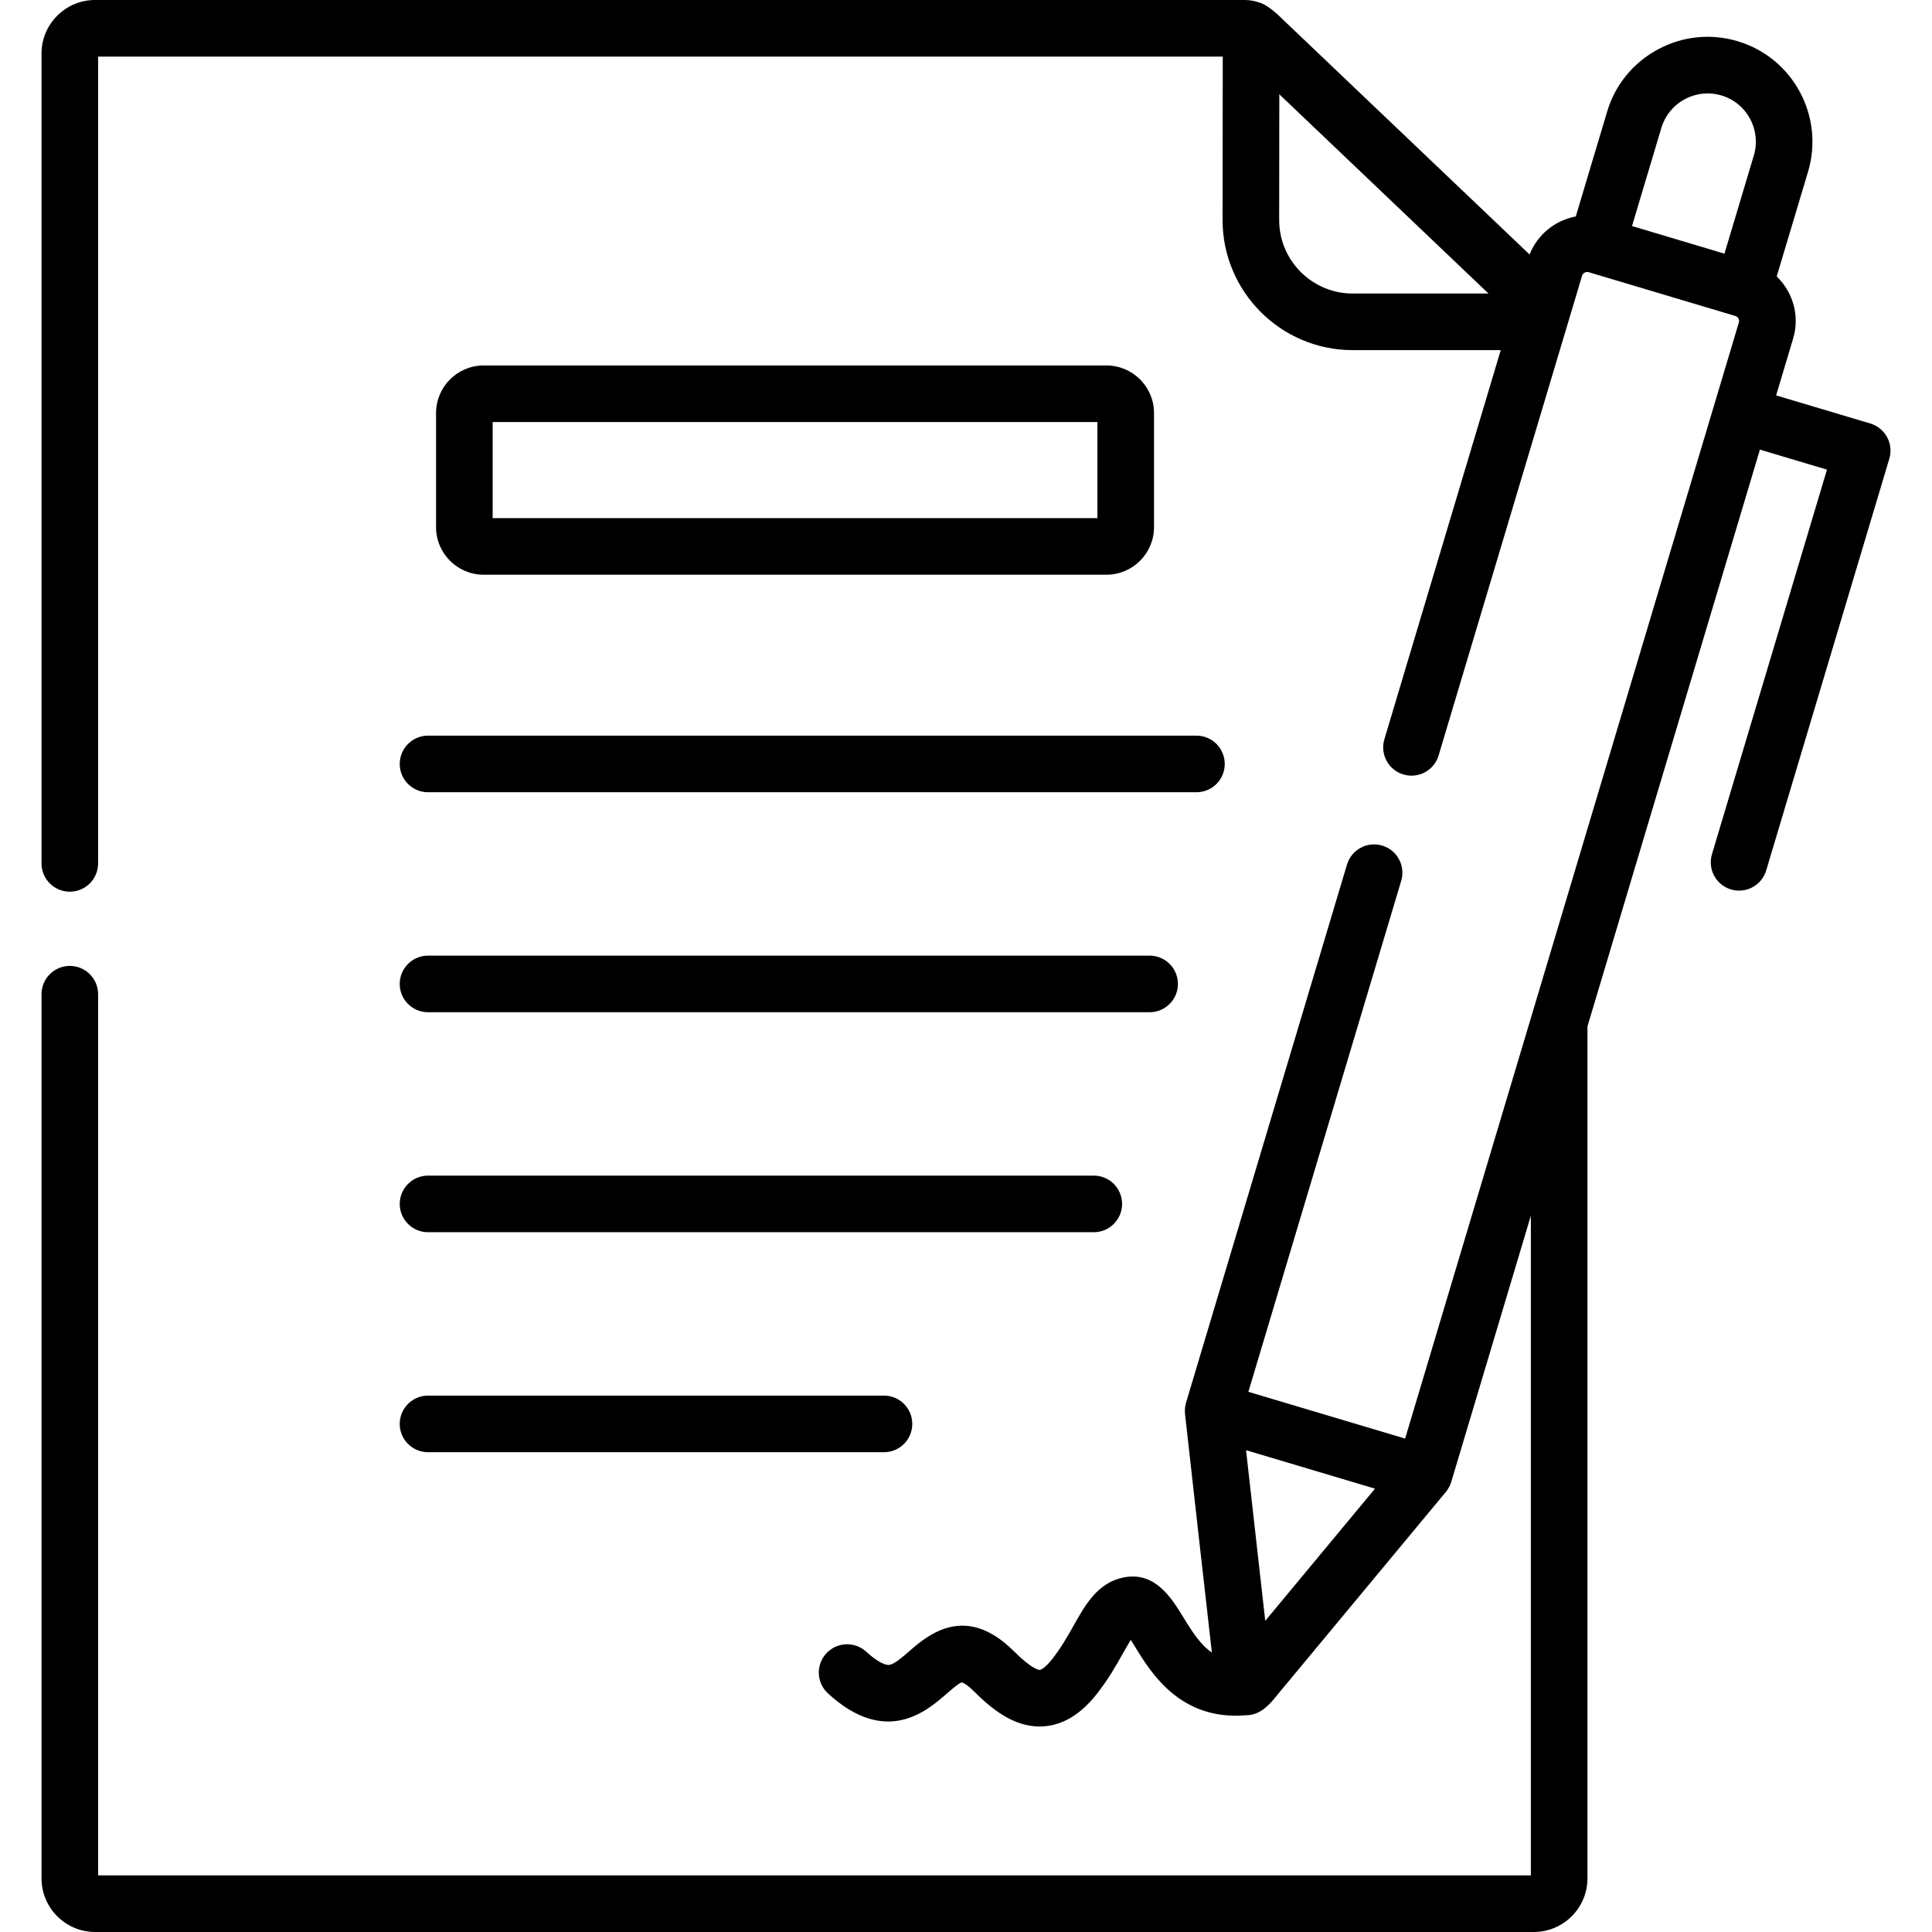<?xml version="1.0" encoding="UTF-8"?> <svg xmlns="http://www.w3.org/2000/svg" id="Capa_1" height="512" viewBox="0 0 512 512" width="512"> <g> <path d="m500.099 115.853c-.946-1.751-2.548-3.055-4.456-3.624l-24.951-7.442 4.484-14.996c1.27-4.187.821-8.624-1.264-12.494-.82-1.522-1.858-2.874-3.063-4.039l8.314-27.79c4.366-14.685-4.014-30.183-18.668-34.542-7.103-2.126-14.624-1.35-21.174 2.188-6.54 3.534-11.303 9.385-13.408 16.464l-8.315 27.791c-5.417 1.017-10.136 4.722-12.237 10.079l-64.33-61.272-1.126-1.077c-1.346-1.294-2.611-2.494-4.073-3.41-.065-.045-.131-.089-.198-.132-.027-.016-.053-.033-.079-.048-.577-.366-1.205-.657-1.875-.855-1.127-.403-2.385-.654-3.89-.654h-304.588c-7.831 0-14.202 6.368-14.202 14.195v214.613c0 4.143 3.358 7.5 7.5 7.5s7.5-3.357 7.5-7.5v-213.808h298.043l-.049 43.31c0 19.012 15.466 34.479 34.477 34.479h39.242l-30.837 103.119c-1.187 3.968 1.068 8.147 5.037 9.334 3.97 1.191 8.147-1.068 9.334-5.037l33.634-112.47c.063-.184.118-.37.168-.56l4.226-14.132c.207-.697 1.027-1.118 1.74-.908l38.888 11.607c.436.129.678.435.803.668.125.232.246.599.107 1.057l-6.629 22.169c-.005.017-.013.033-.018.05s-.007.034-.012.05l-81.782 273.504-13.571-4.048-27.969-8.344 40.502-135.422c1.187-3.969-1.068-8.148-5.037-9.335-3.967-1.188-8.147 1.068-9.334 5.036l-42.653 142.612c-.013.044-.02.089-.033.134-.025.089-.044.179-.066.269-.045.189-.084.379-.114.569-.015.095-.029.189-.041.285-.025.208-.04.416-.047.625-.003.075-.009.148-.01.223-.002.285.011.569.042.853.001.009 0 .018.001.027l4.147 37.002 2.966 26.194c-2.842-1.863-4.977-5.107-7.54-9.289-3.148-5.136-7.461-12.168-15.719-10.617-6.937 1.338-10.199 7.135-13.354 12.74-1.637 2.908-3.33 5.916-5.689 8.91-1.744 2.218-2.921 2.848-3.299 2.87-.302.025-2.046-.142-6.962-5.033-12.863-12.763-22.868-4.056-27.676.126-1.795 1.563-3.83 3.332-5.167 3.573-1.265.214-3.569-1.074-6.189-3.478-3.054-2.8-7.797-2.595-10.597.46-2.799 3.053-2.594 7.797.459 10.597 15.351 14.077 26.15 4.681 31.34.164 1.268-1.103 3.39-2.949 4.117-3.085.01.001 1.027.186 3.141 2.283 4.698 4.676 10.422 9.395 17.48 9.395.319 0 .641-.01.965-.029 5.185-.314 9.956-3.198 14.176-8.563 3.075-3.902 5.238-7.745 6.976-10.833.623-1.105 1.366-2.428 2.048-3.515.401.631.807 1.293 1.165 1.876 4.212 6.867 11.992 19.535 29.287 18.09.03 0 .062.007.092.007 1.114 0 2.104-.258 2.973-.645.128-.054.25-.116.374-.177.025-.013.051-.025.076-.038.365-.185.712-.396 1.037-.635 1.063-.745 1.857-1.604 2.373-2.164.086-.093.169-.188.25-.286l45.889-55.262c.068-.082.123-.173.188-.257.082-.108.162-.215.239-.327.158-.233.3-.473.43-.72.039-.075.085-.144.122-.22.162-.334.293-.679.403-1.031.01-.031.025-.057.034-.088l21.095-70.549v174.83h-379.692v-233.524c0-4.143-3.358-7.5-7.5-7.5s-7.5 3.357-7.5 7.5v234.301c0 7.842 6.371 14.223 14.202 14.223h381.261c7.847 0 14.23-6.381 14.23-14.224v-225.773l45.703-152.845 17.769 5.3-30.478 101.918c-1.187 3.968 1.068 8.147 5.037 9.334.717.214 1.44.316 2.152.316 3.229 0 6.21-2.102 7.183-5.354l32.628-109.108c.569-1.906.358-3.96-.588-5.711zm-59.811-81.988c.965-3.245 3.154-5.928 6.165-7.554 3.02-1.633 6.479-1.992 9.753-1.013 6.741 2.006 10.59 9.136 8.584 15.882l-7.79 26.04-24.502-7.313zm-101.294 24.453.037-33.338 55.439 52.808h-36c-10.739 0-19.476-8.738-19.476-19.47zm-3.689 371.218-5.091-45.22 34.174 10.195z"></path> <path d="m105.932 202.453c0 4.143 3.358 7.5 7.5 7.5h203.637c4.142 0 7.5-3.357 7.5-7.5s-3.358-7.5-7.5-7.5h-203.637c-4.142 0-7.5 3.358-7.5 7.5z"></path> <path d="m113.432 268.252h191.227c4.142 0 7.5-3.357 7.5-7.5s-3.358-7.5-7.5-7.5h-191.227c-4.142 0-7.5 3.357-7.5 7.5s3.358 7.5 7.5 7.5z"></path> <path d="m113.432 326.551h176.432c4.142 0 7.5-3.357 7.5-7.5s-3.358-7.5-7.5-7.5h-176.432c-4.142 0-7.5 3.357-7.5 7.5s3.358 7.5 7.5 7.5z"></path> <path d="m113.432 384.85h120.83c4.142 0 7.5-3.357 7.5-7.5s-3.358-7.5-7.5-7.5h-120.83c-4.142 0-7.5 3.357-7.5 7.5s3.358 7.5 7.5 7.5z"></path> <path d="m293.214 152.307c6.954 0 12.612-5.655 12.612-12.606v-30.241c0-6.951-5.658-12.606-12.612-12.606h-165.044c-6.954 0-12.611 5.655-12.611 12.606v30.24c0 6.951 5.657 12.606 12.611 12.606h165.044zm-162.655-40.454h160.268v25.454h-160.268z"></path> </g> </svg> 